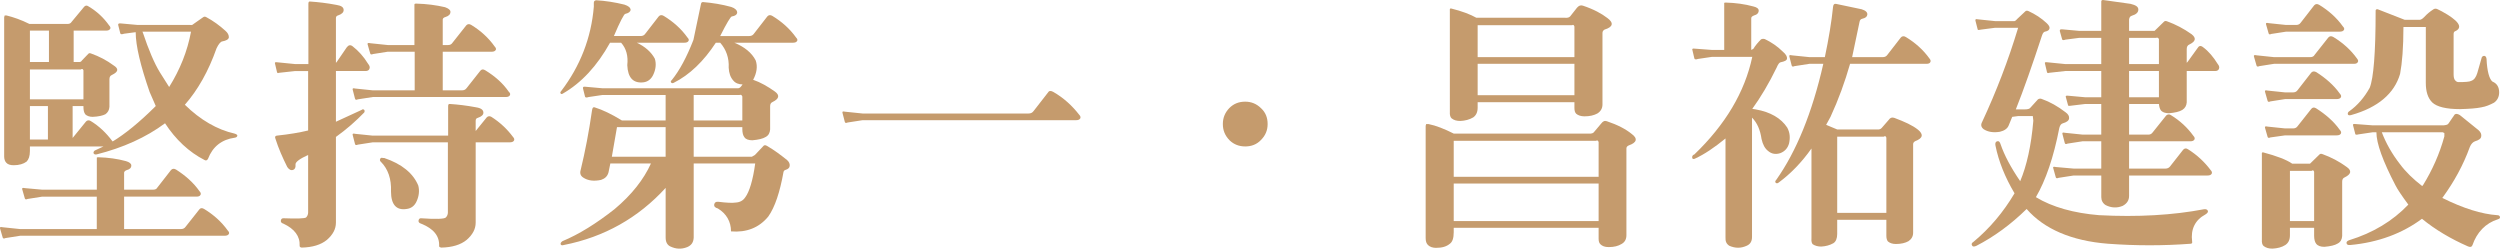 <?xml version="1.0" encoding="UTF-8"?>
<svg id="_圖層_2" data-name="圖層 2" xmlns="http://www.w3.org/2000/svg" viewBox="0 0 485.67 48.31">
  <defs>
    <style>
      .cls-1 {
        fill: #c59b6d;
      }
    </style>
  </defs>
  <g id="_圖層_1-2" data-name="圖層 1">
    <g>
      <path class="cls-1" d="M18.81,38.2H8.21l-2.85,.45c-.3,.15-.5,.1-.55-.15l-.5-1.75c-.05-.25,.1-.3,.55-.2l3.35,.3h10.6v-6.1c-.05-.15,.05-.2,.3-.2,1.9,.05,3.7,.3,5.35,.75,.7,.2,1.05,.5,1.05,.85,0,.45-.3,.75-.9,.9-.4,.15-.55,.35-.5,.7v3.1h5.6c.4,0,.7-.1,.85-.4l2.65-3.4c.25-.3,.6-.35,1-.1,1.8,1.15,3.35,2.5,4.55,4.2,.25,.25,.3,.5,.2,.7-.15,.25-.35,.35-.8,.35h-14.05v6.3h11.05c.4,0,.7-.15,.9-.45l2.65-3.35c.2-.3,.55-.35,.95-.1,1.8,1.1,3.35,2.45,4.6,4.2,.25,.25,.3,.45,.2,.65-.15,.25-.4,.35-.85,.35H3.91l-2.85,.45c-.3,.15-.5,.1-.55-.15L0,44.35c-.05-.25,.1-.3,.55-.2l3.35,.35h14.9v-6.3ZM24.11,6.55c-.45,.15-.7,.15-.75-.1l-.4-1.6c-.05-.25,.15-.35,.5-.3l3.3,.3h10.2c.25,.05,.45,0,.65-.2l1.85-1.3c.2-.15,.4-.15,.65,0,1.3,.7,2.55,1.6,3.7,2.65,.45,.4,.65,.8,.65,1.25-.05,.4-.5,.65-1.3,.8-.3,.05-.7,.5-1.1,1.35-1.55,4.4-3.6,8.05-6.15,10.95,3,2.95,6.3,4.85,9.65,5.6,.35,.1,.55,.25,.55,.4-.05,.25-.2,.35-.5,.4-2.55,.35-4.3,1.75-5.2,4.1-.15,.3-.4,.4-.65,.25-3.05-1.55-5.65-4-7.7-7.15-3.7,2.75-8.15,4.75-13.3,6.05-.35,.05-.55-.05-.6-.3,0-.25,.15-.45,.45-.55l1.5-.7H5.81v.9c0,1-.25,1.65-.65,2.05-.6,.45-1.45,.7-2.5,.7-.65,0-1.15-.15-1.45-.5-.25-.25-.4-.7-.4-1.2V3.35l.1-.35h.35c1.4,.35,2.85,.85,4.45,1.65h7.45c.35,0,.6-.15,.75-.4l2.45-2.95c.25-.25,.5-.3,.85-.05,1.6,.95,2.9,2.15,4,3.7,.25,.25,.3,.5,.2,.65-.15,.25-.4,.35-.85,.35h-6.25v6.1h1.1c.2,0,.4-.1,.5-.3l1.25-1.3c.15-.15,.3-.15,.55-.05,1.55,.55,3,1.3,4.35,2.3,1.05,.65,.95,1.25-.3,1.85-.35,.15-.5,.4-.5,.85v5.35c-.05,.65-.3,1.1-.8,1.45-.5,.25-1.3,.45-2.45,.5-.65,0-1.15-.2-1.45-.5-.25-.35-.35-.8-.35-1.45v-.15h-2.1v6.2l2.6-3.2c.25-.25,.55-.3,.9-.1,1.65,1,3.05,2.35,4.2,3.9h.05v.1c2.4-1.45,5.25-3.75,8.4-6.9l-1.2-2.75c-1.75-5.05-2.7-8.95-2.7-11.6l-2.25,.3Zm-14.6,5.5V5.95h-3.7v6.1h3.7Zm6.7,7.25v-5.65c-.1-.25-.3-.35-.5-.15H5.81v5.8h10.4Zm-6.9,7.8v-6.5h-3.5v6.5h3.5Zm23.55-10.2c2.1-3.35,3.55-6.95,4.25-10.75h-9.45l.1,.2c1.1,3.3,2.2,5.9,3.3,7.7l1.8,2.85Z"/>
      <path class="cls-1" d="M65.26,43.25c0,1.25-.6,2.35-1.75,3.35-1.15,.95-2.8,1.45-4.9,1.5-.3-.05-.4-.15-.4-.35,.1-1.85-1-3.3-3.15-4.3-.35-.1-.55-.3-.5-.6,.05-.3,.2-.45,.5-.45,2.65,.1,4.1,.05,4.4-.15,.25-.25,.4-.6,.4-.95v-11.2c-1.65,.75-2.5,1.4-2.45,1.85,.05,.6-.1,.9-.45,1.05-.45,.15-.8-.05-1.15-.55-.9-1.8-1.7-3.6-2.3-5.5-.15-.35-.05-.55,.25-.6,2.4-.25,4.45-.6,6.1-1V13.8h-2.5l-3.2,.35c-.15,.1-.3,.05-.35-.15l-.4-1.7c-.05-.2,.1-.25,.45-.2l3.5,.35h2.55V.75c0-.35,.1-.5,.35-.45,1.55,.1,3.25,.3,5.1,.65,.95,.15,1.4,.45,1.4,1,0,.45-.35,.8-1.1,1.05-.25,.05-.4,.25-.4,.5V12.2l.15-.15,1.95-2.85c.35-.45,.7-.55,1.15-.2,1.1,.85,2.15,2,3,3.4,.3,.35,.4,.7,.25,1-.1,.25-.35,.4-.75,.4h-5.75v9.85l5-2.3c.15-.15,.35-.15,.5,0,.1,.15,.1,.3,0,.5-1.6,1.65-3.4,3.25-5.5,4.75v16.65Zm15.3-33.2h-5.25l-2.85,.45c-.3,.15-.5,.1-.55-.15l-.5-1.75c-.05-.25,.1-.3,.55-.2l3.35,.35h5.2V.9c0-.15,.1-.2,.35-.2,2,.05,3.9,.3,5.6,.7,.7,.25,1.05,.55,1.05,.9,0,.45-.3,.8-.95,1-.4,.1-.6,.3-.55,.65v4.8h1.05c.4,0,.65-.15,.85-.45l2.65-3.35c.25-.3,.6-.35,1-.1,1.8,1.1,3.35,2.5,4.55,4.2,.25,.25,.3,.5,.2,.65-.15,.25-.4,.35-.8,.35h-9.5v7.5h3.75c.4,0,.7-.15,.9-.45l2.65-3.35c.25-.3,.55-.35,.95-.1,1.8,1.1,3.4,2.45,4.6,4.2,.25,.2,.3,.45,.2,.65-.15,.25-.4,.35-.85,.35h-25.8l-2.9,.45c-.3,.15-.5,.1-.55-.15l-.45-1.75c-.05-.25,.1-.3,.5-.2l3.4,.35h8.15v-7.5Zm-8.15,17.6l-2.9,.45c-.3,.15-.5,.1-.55-.15l-.45-1.75c-.05-.25,.1-.3,.5-.2l3.4,.35h14.65v-5.7c0-.35,.1-.5,.35-.45,1.55,.1,3.25,.3,5.1,.65,.95,.15,1.4,.5,1.4,1.05,0,.4-.35,.75-1.1,1-.25,.05-.4,.25-.4,.55v2l2.15-2.65c.25-.25,.55-.3,.9-.1,1.65,1.05,3.05,2.35,4.2,3.9,.25,.25,.3,.5,.2,.7-.15,.25-.4,.35-.85,.35h-6.6v15.6c0,1.25-.6,2.35-1.75,3.35-1.15,.95-2.8,1.45-4.9,1.5-.35-.05-.45-.15-.45-.3,.1-1.95-1.1-3.4-3.5-4.35-.35-.1-.55-.3-.5-.6,.05-.3,.2-.45,.45-.45,2.9,.2,4.55,.15,4.85-.15,.25-.25,.4-.6,.4-.95v-13.65h-14.6Zm1.45,3.2c.1-.2,.3-.25,.55-.15h.25c3.4,1.15,5.6,2.95,6.6,5.35,.25,.95,.15,2-.3,3-.4,.95-1.1,1.45-2,1.55-1.95,.3-3-.85-3-3.4,.1-2.45-.6-4.4-1.95-5.75-.2-.15-.25-.35-.15-.6Z"/>
      <path class="cls-1" d="M118.51,8.3c-2.5,4.5-5.55,7.8-9.2,9.9-.2,.1-.3,.1-.4-.05-.1-.15-.05-.3,.1-.45,3.7-4.85,5.85-10.35,6.35-16.4V.55c0-.3,.15-.45,.45-.5,1.8,.1,3.7,.4,5.5,.85,.75,.25,1.15,.55,1.2,1-.05,.4-.4,.65-1.05,.8-.2,0-1,1.45-2.2,4.3h5.2c.4,0,.7-.15,.9-.45l2.6-3.35c.25-.3,.6-.35,1-.1,1.8,1.1,3.35,2.45,4.6,4.2,.25,.25,.3,.45,.2,.65-.15,.25-.4,.35-.85,.35h-9.2c1.6,.75,2.8,1.8,3.5,3.1,.3,.95,.2,2-.25,3-.4,.95-1.1,1.5-2,1.6-1.95,.2-3-.9-3.1-3.35,.2-1.75-.2-3.25-1.2-4.35h-2.15Zm.05,23.45v.05l-.35,1.7c-.2,.75-.7,1.2-1.45,1.45-1.4,.3-2.55,.15-3.45-.45-.55-.35-.7-.85-.5-1.5,.85-3.5,1.6-7.35,2.2-11.55,.05-.5,.25-.7,.5-.6,1.6,.5,3.35,1.35,5.3,2.55h8.5v-4.95h-12.25l-2.7,.4c-.4,.15-.65,.1-.7-.05l-.4-1.6c-.05-.3,.05-.4,.45-.35l3.35,.3h26.3c.2,0,.4-.1,.6-.35l.3-.4c-.75,0-1.4-.25-1.8-.75-.55-.6-.85-1.45-.9-2.5,.1-1.9-.5-3.55-1.65-4.85h-.85c-2.35,3.6-5.1,6.25-8.2,7.8-.25,.1-.4,.05-.5-.1-.1-.1-.05-.3,.15-.45,1.5-1.85,2.9-4.45,4.2-7.8l1.45-6.9c.05-.3,.15-.45,.4-.45,1.8,.15,3.7,.45,5.5,.95,.75,.25,1.15,.65,1.15,1.1-.05,.4-.4,.65-1.05,.75-.2,0-1,1.3-2.25,3.8h5.65c.4,0,.7-.15,.9-.45l2.6-3.35c.25-.3,.6-.35,1-.1,1.8,1.1,3.35,2.45,4.6,4.2,.25,.25,.3,.45,.2,.65-.15,.25-.4,.35-.85,.35h-11.35c1.95,.8,3.4,1.95,4.15,3.45,.4,1.15,.2,2.45-.5,3.75,1.45,.5,2.85,1.3,4.25,2.3,.95,.7,.8,1.4-.45,2-.35,.15-.5,.4-.5,.85v4.5c-.05,.65-.3,1.15-.85,1.45-.55,.35-1.45,.55-2.6,.65-.75,0-1.3-.2-1.55-.6-.25-.3-.4-.85-.4-1.55v-.4h-9.45v5.75h11.3l.6-.35,1.7-1.8c.2-.15,.4-.1,.65,.05,1.4,.8,2.65,1.75,3.9,2.75,.4,.35,.55,.75,.5,1.15-.05,.35-.3,.6-.8,.75-.2,.05-.35,.2-.4,.4-.7,3.9-1.65,6.8-2.95,8.65-1.8,2.2-4.25,3.15-7.25,2.9,0-1.9-.9-3.45-2.55-4.45-.55-.15-.8-.4-.7-.85,.1-.35,.35-.5,.8-.45,1.6,.2,2.75,.25,3.35,.15,.85-.05,1.45-.4,1.85-1,.8-1.05,1.5-3.3,1.95-6.6h-11.95v14.4c-.05,.95-.45,1.5-1.25,1.85-1.15,.45-2.2,.4-3.35-.15-.55-.3-.85-.85-.85-1.7v-9.65c-5.3,5.8-11.9,9.55-19.8,11.1-.35,.1-.5,.05-.6-.15-.05-.25,.1-.4,.35-.6,3.25-1.35,6.6-3.45,10.1-6.2,3.35-2.8,5.7-5.8,7.1-8.9h-7.9Zm10.75-7.05h-9.45l-1,5.75h10.45v-5.75Zm5.45-1.3h9.45v-4.65c-.1-.3-.3-.4-.55-.3h-8.9v4.95Z"/>
      <path class="cls-1" d="M167.56,22.05h32.25c.45,0,.75-.15,1-.5l2.8-3.6c.2-.35,.55-.35,1-.1,2,1.15,3.65,2.65,5.05,4.45,.25,.25,.3,.5,.2,.7-.15,.25-.4,.35-.85,.35h-41.45l-2.9,.45c-.3,.15-.5,.1-.55-.15l-.45-1.75c-.05-.25,.1-.3,.5-.2l3.4,.35Z"/>
      <path class="cls-1" d="M245.01,21.05c.85,.8,1.25,1.8,1.25,3.05s-.45,2.25-1.3,3.1c-.8,.85-1.85,1.25-3.05,1.25s-2.2-.4-3-1.15c-.95-.95-1.35-2-1.35-3.2s.4-2.2,1.25-3.1c.85-.85,1.85-1.25,3.1-1.25,1.15,0,2.2,.4,3.1,1.3Z"/>
      <path class="cls-1" d="M282.41,45.15c0,1.1-.25,1.85-.75,2.2-.65,.55-1.5,.8-2.7,.8-.65,0-1.2-.2-1.55-.55-.3-.3-.45-.7-.45-1.35V24.45l.1-.35h.45c1.5,.3,3.1,.95,4.9,1.85h26.3c.5,.05,.85-.1,1-.35l1.35-1.6c.35-.45,.65-.6,1.1-.45,2.1,.7,3.7,1.55,4.8,2.45,1.25,.9,1.05,1.7-.55,2.25-.3,.15-.45,.3-.45,.6v16.85c0,.75-.3,1.35-.95,1.7-.65,.4-1.45,.6-2.5,.6-.75,0-1.25-.2-1.6-.55-.25-.25-.35-.55-.35-1.1v-2.1h-28.15v.9Zm4.65-24.25c0,.9-.3,1.5-.85,1.9-.75,.45-1.6,.65-2.5,.7-.75,0-1.25-.15-1.7-.5-.25-.2-.4-.65-.35-1.3V2.1c-.05-.35,.05-.5,.25-.45,2.05,.5,3.75,1.15,4.9,1.8h17.2c.5,.05,.85-.05,1.05-.3l1.3-1.65c.35-.4,.7-.55,1.15-.4,2.1,.7,3.65,1.55,4.75,2.4,1.3,.95,1.1,1.75-.55,2.25-.25,.15-.4,.35-.4,.65v13.9c0,.75-.35,1.35-1,1.75-.65,.35-1.45,.55-2.5,.55-.7,0-1.25-.2-1.6-.5-.25-.25-.35-.6-.35-1.15v-1.1h-18.8v1.05Zm23.5,13.45v-6.75c-.1-.3-.25-.4-.5-.25h-27.65v7h28.15Zm0,8.6v-7.3h-28.15v7.3h28.15Zm-4.7-31.85V5.15c-.1-.3-.25-.4-.45-.25h-18.35v6.2h18.8Zm0,7.4v-6.1h-18.8v6.1h18.8Z"/>
      <path class="cls-1" d="M340.36,46.05c0,.85-.35,1.4-1.05,1.7-1.1,.5-2.2,.5-3.35,0-.55-.35-.8-.85-.75-1.65V26.9c-2.2,1.8-4.15,3.1-5.9,3.9-.25,.15-.45,.1-.55-.05-.1-.35,.05-.65,.4-.75,6-5.75,9.8-12.1,11.25-18.95h-7.85l-2.7,.4c-.4,.15-.65,.1-.7-.1l-.4-1.7c-.05-.2,.15-.25,.45-.2l3.35,.25h2.4V.7c-.05-.15,.05-.2,.3-.2,1.9,.05,3.7,.3,5.35,.75,.7,.15,1.05,.45,1.05,.8,0,.45-.3,.8-.9,.95-.4,.15-.6,.35-.55,.65v6.05l.4-.2c.4-.65,.9-1.25,1.5-1.85,.2-.1,.45-.15,.75-.05,1.25,.6,2.45,1.4,3.45,2.4,.65,.55,.9,1,.85,1.4-.05,.35-.5,.55-1.25,.7-.25,.05-.5,.4-.75,1-1.5,3.1-3.15,5.85-4.75,8.05l.65,.1c2.85,.5,4.95,1.7,6.15,3.55,.5,.95,.6,1.9,.35,3.05-.25,.9-.8,1.55-1.7,1.9-.9,.3-1.7,.15-2.35-.4-.65-.5-1.05-1.25-1.3-2.35-.25-1.75-.85-3.15-1.85-4.15v23.2Zm16.55-.6c0,.85-.25,1.5-.75,1.8-.7,.4-1.5,.6-2.35,.65-.65,0-1.2-.15-1.65-.45-.2-.2-.3-.55-.25-1.2V28.85c-1.9,2.7-4.05,4.9-6.35,6.6-.25,.2-.45,.2-.6,.05-.15-.15-.1-.35,.1-.55,3.9-5.5,7-13.05,9.15-22.55h-2.7l-2.9,.45c-.3,.15-.5,.1-.55-.15l-.45-1.75c-.05-.25,.1-.3,.5-.2l3.4,.35h3c.75-3.55,1.3-6.85,1.6-9.8,.05-.4,.2-.6,.55-.55l5,1.05c.8,.25,1.15,.6,1.1,1.05-.05,.4-.35,.65-1,.8-.25,.05-.45,.25-.5,.55l-1.45,6.9h5.95c.4,0,.7-.15,.9-.45l2.6-3.35c.25-.3,.6-.35,1-.1,1.8,1.1,3.35,2.45,4.6,4.2,.2,.25,.25,.45,.15,.65-.1,.25-.35,.35-.8,.35h-14.8c-1,3.5-2.25,6.95-3.8,10.3l-.85,1.55,2.15,.9h7.7c.4,.05,.75-.05,.95-.3l1.35-1.55c.3-.45,.65-.55,1.1-.4,2,.75,3.55,1.45,4.6,2.3,1.1,.9,.95,1.65-.5,2.2-.3,.15-.45,.35-.45,.6v17.2c0,.7-.3,1.25-.9,1.65-.6,.35-1.45,.55-2.45,.55-.7,0-1.2-.2-1.55-.5-.2-.25-.3-.6-.3-1.1v-3.1h-9.55v2.75Zm9.55-4.1v-14.6c-.1-.3-.25-.4-.5-.2h-9.05v14.8h9.55Z"/>
      <path class="cls-1" d="M383.96,47.75c-.45,.2-.7,.2-.85-.05s-.1-.5,.25-.7c3.15-2.6,5.85-5.8,8-9.45-1.85-3.1-3.1-6.25-3.7-9.25-.1-.45,0-.75,.3-.85,.35-.1,.55,.1,.7,.6,.7,2.05,1.95,4.45,3.8,7.15,1.25-2.95,2.15-6.9,2.55-11.75l-.1-.9h-2.85l-1.15,.15-.7,1.7c-.25,.6-.85,1-1.7,1.2-1.25,.2-2.3,.05-3.15-.5-.5-.4-.6-.85-.3-1.4,2.75-5.9,5.1-12,7-18.3h-4.5l-2.7,.35c-.4,.1-.6,.1-.65,0l-.45-1.75c-.05-.25,.1-.35,.45-.25l3.35,.35h3.65c.2,.05,.4-.1,.65-.4l1.6-1.5c.15-.15,.35-.15,.6-.05,1.3,.6,2.5,1.35,3.6,2.4,.35,.35,.55,.65,.5,.95-.05,.35-.35,.55-.9,.65-.2,.05-.4,.25-.55,.7-1.9,5.8-3.6,10.65-5.1,14.4h1.75c.55,0,.95-.1,1.1-.35l1.45-1.6c.25-.15,.5-.2,.8-.05,1.55,.55,3.05,1.4,4.55,2.55,.5,.35,.75,.75,.7,1.2-.05,.45-.5,.75-1.2,.95-.35,.1-.55,.35-.7,.9-1.1,5.7-2.65,10.2-4.55,13.45,3.2,1.95,7.4,3.1,12.25,3.5,7.55,.4,14.35,0,20.4-1.15,.4-.05,.65,.05,.75,.3,.1,.2-.05,.45-.45,.7-2.05,1.1-2.9,2.9-2.6,5.25,.05,.3,0,.4-.25,.45-5.3,.4-10.7,.4-16.1,0-7.05-.55-12.4-2.85-15.8-6.75-3.05,3-6.35,5.4-9.75,7.15Zm18.85-13.65l-2.9,.45c-.3,.15-.5,.1-.55-.15l-.5-1.8c-.05-.2,.1-.25,.55-.15l3.4,.3h5.4v-5.3h-3.65l-2.9,.45c-.3,.15-.5,.1-.55-.15l-.45-1.75c-.05-.25,.1-.3,.5-.2l3.4,.35h3.65v-5.95h-3.1l-2.9,.35c-.25,.05-.4,.05-.45-.1l-.45-1.65c-.05-.2,.15-.25,.5-.2l3.3,.3h3.1v-5.1h-7l-3.15,.35c-.2,.1-.35,.05-.4-.15l-.4-1.7c-.05-.2,.1-.25,.45-.2l3.5,.35h7V7.35h-4.25l-2.7,.35c-.4,.15-.6,.1-.65-.05l-.45-1.6c-.05-.3,.1-.4,.5-.35l3.3,.3h4.25V.3c0-.2,.1-.3,.35-.3l5.35,.75c1,.25,1.5,.55,1.5,1.1s-.4,.95-1.25,1.2c-.35,.1-.5,.35-.55,.75v2.2h4.95l1.85-1.8c.15-.15,.35-.15,.6-.05,1.65,.6,3.2,1.4,4.75,2.5,.95,.75,.8,1.4-.45,2-.35,.15-.5,.45-.5,.9v2.65l.15-.15,1.95-2.7c.25-.45,.6-.55,1.05-.2,1.1,.8,2.05,1.95,2.85,3.25,.3,.35,.4,.7,.25,1-.1,.25-.35,.4-.75,.4h-5.5v6.1c-.05,.6-.3,1.1-.85,1.45s-1.45,.55-2.6,.65c-.75,0-1.3-.2-1.6-.6-.2-.3-.3-.7-.35-1.2h-5.8v5.95h3.8c.3,0,.6-.15,.8-.45l2.6-3.25c.25-.25,.6-.3,.9-.1,1.8,1.1,3.25,2.45,4.4,4.05,.25,.25,.3,.5,.2,.7-.15,.25-.4,.35-.8,.35h-11.9v5.3h7.1c.35,0,.65-.15,.85-.4l2.55-3.25c.25-.3,.6-.35,.95-.1,1.75,1.1,3.2,2.45,4.4,4.05,.25,.25,.3,.5,.2,.7-.15,.25-.4,.35-.85,.35h-15.2v3.95c0,.85-.4,1.5-1.25,1.95-1.1,.45-2.2,.4-3.3-.15-.55-.35-.85-.9-.85-1.55v-4.2h-5.4Zm10.8-21.65h5.8V7.6c-.1-.25-.3-.35-.55-.25h-5.25v5.1Zm0,6.45h5.8v-5.1h-5.8v5.1Z"/>
      <path class="cls-1" d="M441.76,11.1h7.05c.4,0,.7-.15,.85-.45l2.65-3.35c.25-.3,.6-.35,1-.1,1.8,1.1,3.35,2.45,4.6,4.2,.2,.25,.25,.45,.15,.65-.15,.25-.35,.35-.8,.35h-15.5l-2.85,.45c-.3,.15-.5,.1-.55-.15l-.5-1.75c-.05-.25,.1-.3,.55-.2l3.35,.35Zm3.1,34.6c0,.9-.3,1.5-.9,1.9-.7,.45-1.55,.65-2.5,.7-.7,0-1.25-.15-1.7-.5-.25-.2-.4-.6-.35-1.3V30.05c-.05-.35,.05-.5,.25-.45,2.6,.7,4.5,1.4,5.65,2.2h3.45l1.85-1.8c.15-.15,.35-.15,.6-.05,1.65,.6,3.2,1.4,4.7,2.5,1,.7,.85,1.4-.4,2-.35,.15-.5,.4-.5,.85v10.55c-.05,.65-.3,1.15-.85,1.45-.55,.35-1.45,.55-2.6,.65-.75,0-1.3-.2-1.6-.6-.25-.3-.4-.85-.4-1.55v-1.55h-4.7v1.45Zm-.95-27.75h1.55c.4,0,.7-.15,.9-.45l2.65-3.4c.25-.25,.55-.3,.95-.1,1.8,1.15,3.4,2.5,4.6,4.2,.25,.25,.3,.5,.2,.7-.15,.25-.4,.35-.85,.35h-10l-2.85,.45c-.3,.15-.5,.1-.55-.15l-.5-1.75c-.05-.25,.1-.3,.55-.2l3.35,.35Zm0,7h1.55c.4,0,.7-.15,.9-.45l2.65-3.35c.25-.3,.55-.35,.95-.1,1.8,1.15,3.4,2.5,4.6,4.2,.25,.25,.3,.5,.2,.7-.15,.25-.4,.35-.85,.35h-10l-2.85,.4c-.3,.15-.5,.1-.55-.15l-.5-1.75c-.05-.25,.1-.3,.55-.2l3.35,.35Zm.2-20.1h1.95c.4,0,.7-.15,.9-.45l2.6-3.35c.25-.3,.6-.35,1-.1,1.8,1.1,3.35,2.45,4.6,4.2,.25,.25,.3,.45,.2,.65-.15,.25-.4,.35-.85,.35h-10.4l-2.9,.45c-.25,.15-.45,.1-.5-.15l-.5-1.75c-.05-.25,.1-.3,.55-.2l3.35,.35Zm5.45,38.1v-9.55c-.05-.3-.25-.4-.5-.2h-4.2v9.75h4.7Zm7,4.65c-.45,.05-.65-.1-.7-.35-.05-.25,.1-.45,.55-.6,4.55-1.4,8.4-3.7,11.45-6.9-1.25-1.7-2.1-2.95-2.5-3.75-2.45-4.7-3.7-8.15-3.7-10.3h-.75l-2.7,.4c-.4,.1-.6,.1-.65-.05l-.45-1.75c-.05-.2,.15-.25,.5-.2l3.3,.25h13.8c.45-.05,.8-.1,.95-.35l1.2-1.75c.25-.2,.55-.15,1,.1l3.65,2.95c.45,.4,.6,.85,.5,1.25-.05,.4-.5,.7-1.2,.9-.4,.15-.75,.5-1,1.1-1.3,3.6-3.1,6.8-5.2,9.7l-.15,.2c4.1,2.05,7.7,3.15,10.65,3.35,.3,0,.5,.1,.55,.35,.05,.2-.05,.35-.4,.45-2.4,.75-4.1,2.55-4.95,5.05-.15,.35-.45,.4-.9,.2-3.3-1.45-6.35-3.25-8.9-5.35-3.75,2.8-8.45,4.6-13.95,5.1Zm9.7-33.25c-1.1,3.8-4.3,6.55-9.5,8-.35,.1-.6,.05-.65-.15-.05-.25,.05-.45,.3-.6,1.55-1.1,2.9-2.65,3.95-4.55,.75-1.85,1.15-6.85,1.15-14.8-.05-.35,.1-.5,.4-.45l5.25,2.05h2.95c.3-.05,.55-.25,.85-.55,.5-.55,1.1-1.05,1.8-1.5,.25-.15,.5-.15,.8,0l.8,.4c3.2,1.75,4.15,3.05,2.75,3.8-.35,.1-.45,.3-.45,.6v7.85c0,.55,.1,.9,.25,1.1,.25,.3,.45,.4,.7,.4,1.3,0,2.15-.05,2.5-.25,.55-.2,.9-.7,1.15-1.5l.8-2.8c.05-.35,.25-.55,.55-.55,.3,.05,.4,.25,.45,.6,.1,2.4,.55,3.95,1.15,4.4,.85,.35,1.3,1.05,1.3,2.1,0,.85-.35,1.55-1,2-.75,.4-1.55,.75-2.45,.9-.95,.2-2.3,.3-4.15,.35-2.7,0-4.5-.45-5.4-1.3-.85-.85-1.25-2.1-1.25-3.8V5.25h-4.35c0,3.95-.25,7-.65,9.1Zm4.3,21.8l.2-.25c1.75-2.85,3.15-5.95,4.1-9.4v-.65l-.3-.15h-11.85c.8,2.1,1.95,4.15,3.5,6.15,1.15,1.55,2.6,2.95,4.35,4.3Z"/>
    </g>
  </g>
</svg>